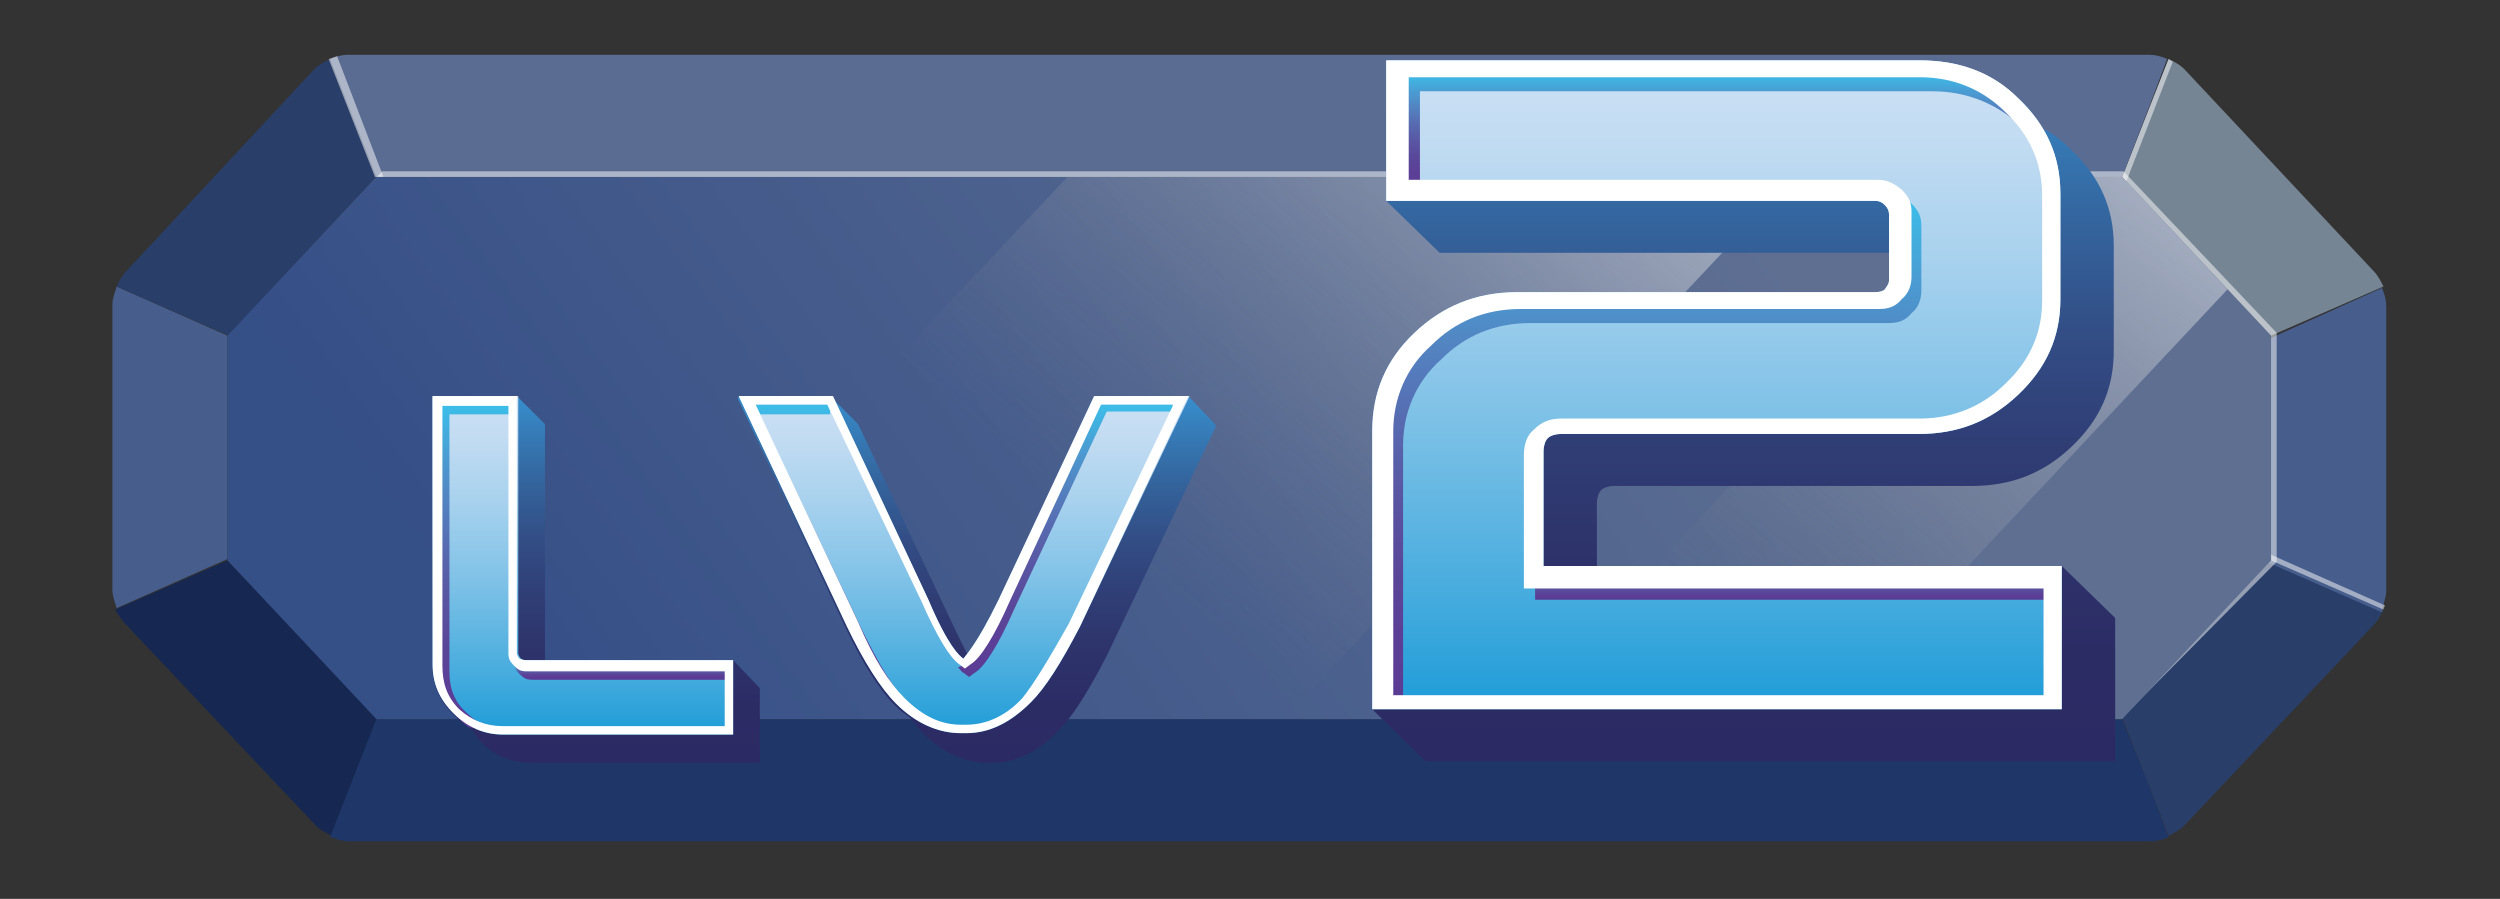 <?xml version="1.0" encoding="utf-8"?>
<!-- Generator: Adobe Illustrator 22.1.0, SVG Export Plug-In . SVG Version: 6.00 Build 0)  -->
<svg version="1.1" id="图层_1" xmlns="http://www.w3.org/2000/svg" xmlns:xlink="http://www.w3.org/1999/xlink" x="0px" y="0px"
	 viewBox="0 0 178 64" style="enable-background:new 0 0 178 64;" xml:space="preserve">
<rect x="0" y="0" width="178" height="64" fill="#333333" stroke="none"/>
<style type="text/css">
	.st0{fill:#475D8B;}
	.st1{fill:#5B7780;}
	.st2{fill:#293E68;}
	.st3{fill:#162851;}
	.st4{fill:#768594;}
	.st5{opacity:0.5;fill:#FFFFFF;enable-background:new    ;}
	.st6{fill:#5B6C92;}
	.st7{fill:#1F3668;}
	.st8{fill:url(#SVGID_1_);}
	.st9{fill:url(#SVGID_2_);}
	.st10{fill:url(#SVGID_3_);}
	.st11{fill:url(#SVGID_4_);}
	.st12{fill:url(#SVGID_5_);}
	.st13{fill:url(#SVGID_6_);}
	.st14{fill:url(#SVGID_7_);}
	.st15{fill:url(#SVGID_8_);}
	.st16{fill:url(#SVGID_9_);}
	.st17{fill:url(#SVGID_10_);}
	.st18{fill:url(#SVGID_11_);}
	.st19{fill:url(#SVGID_12_);}
	.st20{fill:#FFFFFF;}
	.st21{fill:url(#SVGID_13_);}
	.st22{fill:url(#SVGID_14_);}
	.st23{fill:url(#SVGID_15_);}
	.st24{fill:url(#SVGID_16_);}
	.st25{fill:url(#SVGID_17_);}
</style>
<g>
	<path class="st0" d="M16.2,23.9l-7.9-3.5c0,0.1-0.3,0.8-0.3,1.3V42c0,0.5,0.3,1.2,0.3,1.3l7.9-3.5V23.9z"/>
	<path class="st1" d="M23.5,4.2L23.5,4.2C23.4,4.2,23.5,4.2,23.5,4.2z"/>
	<path class="st2" d="M26.8,12.6l-3.3-8.4c-0.4,0.2-0.8,0.4-1.1,0.7L9,19.3c-0.3,0.3-0.5,0.7-0.7,1.1l8,3.5L26.8,12.6z"/>
	<path class="st3" d="M16.2,39.9l-8,3.5c0.2,0.4,0.5,0.8,0.8,1.1l13.5,14.3c0.3,0.3,0.7,0.5,1.1,0.7l3.3-8.4L16.2,39.9z"/>
	<path class="st4" d="M151.1,12.6l3.3-8.4c0.4,0.2,0.8,0.4,1.1,0.7L169,19.3c0.3,0.3,0.5,0.7,0.7,1.1l-8,3.5L151.1,12.6z"/>
	<path class="st5" d="M154.7,4.4c-0.1-0.1-0.2-0.1-0.3-0.2l-3.3,8.4l0.3,0.3L154.7,4.4z"/>
	<path class="st2" d="M161.7,39.9l8,3.5c-0.2,0.4-0.4,0.8-0.7,1.1l-13.5,14.3c-0.3,0.3-0.7,0.5-1.1,0.7l-3.3-8.4L161.7,39.9z"/>
	<path class="st6" d="M154.3,4.2c-0.4-0.2-0.9-0.3-1.3-0.3H24.8c-0.5,0-1.2,0.2-1.3,0.3l3.3,8.4h124.3l0,0l2-5.2L154.3,4.2z"/>
	<path class="st5" d="M24,4c-0.3,0.1-0.5,0.2-0.6,0.2l3.3,8.4h0.6L24,4z"/>
	<path class="st7" d="M151.1,51.2H26.8l-3.3,8.4c0.1,0,0.8,0.3,1.3,0.3h128.3c0.4,0,0.9-0.1,1.3-0.3l-1.6-4.2L151.1,51.2L151.1,51.2
		L151.1,51.2L151.1,51.2z"/>
	<path class="st0" d="M169.9,42.1V21.8c0-0.4-0.1-0.8-0.3-1.3l-4,1.8l-4,1.8v16l8,3.5C169.7,42.9,169.9,42.5,169.9,42.1z"/>
	<path class="st5" d="M161.7,39.5v0.4l8,3.5c0-0.1,0.1-0.2,0.1-0.3L161.7,39.5z"/>
	<polygon class="st5" points="26.9,51 16.3,39.7 16.3,23.9 27.2,12.2 151.2,12.2 162.1,23.7 162.1,40 151.2,51 	"/>
	
		<linearGradient id="SVGID_1_" gradientUnits="userSpaceOnUse" x1="119.719" y1="71.163" x2="46.937" y2="124.945" gradientTransform="matrix(1 0 0 1 0 -62)">
		<stop  offset="0" style="stop-color:#5E6F92"/>
		<stop  offset="1" style="stop-color:#354F87"/>
	</linearGradient>
	<polygon class="st8" points="26.8,51.2 16.2,39.9 16.2,23.9 26.8,12.6 151.1,12.6 161.7,23.9 161.7,39.9 151.1,51.2 	"/>
	
		<linearGradient id="SVGID_2_" gradientUnits="userSpaceOnUse" x1="112" y1="60.589" x2="78.559" y2="99.951" gradientTransform="matrix(1 0 0 1 0 -62)">
		<stop  offset="0" style="stop-color:#FFFFFF;stop-opacity:0.5"/>
		<stop  offset="1" style="stop-color:#919295;stop-opacity:0"/>
	</linearGradient>
	<polygon class="st9" points="39.7,51.2 91.4,51.2 127.7,12.6 76,12.6 	"/>
	
		<linearGradient id="SVGID_3_" gradientUnits="userSpaceOnUse" x1="153.961" y1="71.761" x2="124.716" y2="108.405" gradientTransform="matrix(1 0 0 1 0 -62)">
		<stop  offset="0" style="stop-color:#FFFFFF;stop-opacity:0.5"/>
		<stop  offset="1" style="stop-color:#919295;stop-opacity:0"/>
	</linearGradient>
	<polygon class="st10" points="158.6,20.6 151.1,12.6 143.8,12.6 107.6,51.2 129.9,51.2 	"/>
</g>
<g>
	<g>
		<g>
			
				<linearGradient id="SVGID_4_" gradientUnits="userSpaceOnUse" x1="42.45" y1="90.246" x2="42.45" y2="116.2" gradientTransform="matrix(1 0 0 1 0 -62)">
				<stop  offset="0" style="stop-color:#378FCE"/>
				<stop  offset="6.809121e-02" style="stop-color:#3681BE"/>
				<stop  offset="0.227" style="stop-color:#34659E"/>
				<stop  offset="0.386" style="stop-color:#334E86"/>
				<stop  offset="0.543" style="stop-color:#303E76"/>
				<stop  offset="0.697" style="stop-color:#2E336B"/>
				<stop  offset="0.848" style="stop-color:#2C2C65"/>
				<stop  offset="0.99" style="stop-color:#2C2A64"/>
			</linearGradient>
			<path class="st11" d="M52.2,47H38.8V30.2l-1.9-1.9h-6.1v19.1c0,1.4,0.5,2.5,1.5,3.5c0.4,0.4,0.7,0.6,1.1,0.8
				c0.3,0.4,0.5,0.7,0.8,1.1c1,1,2.2,1.5,3.5,1.5h16.4V49L52.2,47z"/>
			
				<linearGradient id="SVGID_5_" gradientUnits="userSpaceOnUse" x1="41.5" y1="90.246" x2="41.5" y2="114.306" gradientTransform="matrix(1 0 0 1 0 -62)">
				<stop  offset="0" style="stop-color:#CCE0F4"/>
				<stop  offset="0.113" style="stop-color:#C3DCF2"/>
				<stop  offset="0.301" style="stop-color:#A9D2EE"/>
				<stop  offset="0.54" style="stop-color:#80C2E7"/>
				<stop  offset="0.819" style="stop-color:#47ACDE"/>
				<stop  offset="1" style="stop-color:#1E9CD7"/>
			</linearGradient>
			<path class="st12" d="M37.1,46.9c-0.1-0.1-0.2-0.3-0.2-0.4V28.2h-6.1v19.1c0,1.4,0.5,2.5,1.5,3.5c1,1,2.2,1.5,3.5,1.5h16.4V47
				H37.4C37.2,47,37.1,46.9,37.1,46.9z"/>
			<g>
				
					<linearGradient id="SVGID_6_" gradientUnits="userSpaceOnUse" x1="44.2" y1="109.25" x2="44.2" y2="110.258" gradientTransform="matrix(1 0 0 1 0 -62)">
					<stop  offset="3.700000e-07" style="stop-color:#3CBEE8"/>
					<stop  offset="1.678971e-02" style="stop-color:#3DBBE7"/>
					<stop  offset="0.16" style="stop-color:#4A9DD3"/>
					<stop  offset="0.304" style="stop-color:#5382C0"/>
					<stop  offset="0.447" style="stop-color:#576AB0"/>
					<stop  offset="0.588" style="stop-color:#5956A3"/>
					<stop  offset="0.727" style="stop-color:#5A489A"/>
					<stop  offset="0.862" style="stop-color:#5B3F96"/>
					<stop  offset="0.99" style="stop-color:#5B3C94"/>
				</linearGradient>
				<path class="st13" d="M51.8,47.6L51.8,47.6h-14c-0.2,0-0.3-0.1-0.4-0.1s-0.1-0.1-0.1-0.1c-0.3,0.1-0.6,0.1-0.7-0.1
					c0.1,0.3,0.1,0.4,0.4,0.7c0.3,0.3,0.5,0.4,0.9,0.4h13.9L51.8,47.6L51.8,47.6z"/>
			</g>
			<g>
				
					<linearGradient id="SVGID_7_" gradientUnits="userSpaceOnUse" x1="34" y1="90.8" x2="34" y2="113.832" gradientTransform="matrix(1 0 0 1 0 -62)">
					<stop  offset="3.700000e-07" style="stop-color:#3CBEE8"/>
					<stop  offset="1.678971e-02" style="stop-color:#3DBBE7"/>
					<stop  offset="0.16" style="stop-color:#4A9DD3"/>
					<stop  offset="0.304" style="stop-color:#5382C0"/>
					<stop  offset="0.447" style="stop-color:#576AB0"/>
					<stop  offset="0.588" style="stop-color:#5956A3"/>
					<stop  offset="0.727" style="stop-color:#5A489A"/>
					<stop  offset="0.862" style="stop-color:#5B3F96"/>
					<stop  offset="0.99" style="stop-color:#5B3C94"/>
				</linearGradient>
				<path class="st14" d="M32,47.8V29.5h4.6v-0.7h-5.2v19.1c0,1.4,0.5,2.5,1.5,3.5c0.2,0.2,0.4,0.3,0.5,0.4h1.3
					c-0.5-0.3-0.9-0.5-1.3-0.9C32.4,50.1,32,49.1,32,47.8z"/>
			</g>
			
				<linearGradient id="SVGID_8_" gradientUnits="userSpaceOnUse" x1="41.5" y1="114.3" x2="41.5" y2="90.24" gradientTransform="matrix(1 0 0 1 0 -62)">
				<stop  offset="0" style="stop-color:#FFFFFF"/>
				<stop  offset="0.996" style="stop-color:#FFFFFF"/>
			</linearGradient>
			<path class="st15" d="M36.2,28.9v17.6c0,0.4,0.1,0.6,0.4,0.9c0.3,0.3,0.5,0.4,0.9,0.4h14.1v3.9H35.8c-1.2,0-2.2-0.4-3.1-1.2
				c-0.9-0.9-1.2-1.9-1.2-3.1V28.9H36.2 M36.9,28.2h-6.1v19.1c0,1.4,0.5,2.5,1.5,3.5c1,1,2.2,1.5,3.5,1.5h16.4V47H37.4
				c-0.2,0-0.3-0.1-0.4-0.1c-0.1-0.1-0.2-0.3-0.2-0.4V28.2H36.9z"/>
		</g>
	</g>
	<g>
		<g>
			
				<linearGradient id="SVGID_9_" gradientUnits="userSpaceOnUse" x1="69.55" y1="90.246" x2="69.55" y2="116.198" gradientTransform="matrix(1 0 0 1 0 -62)">
				<stop  offset="0" style="stop-color:#378FCE"/>
				<stop  offset="6.809121e-02" style="stop-color:#3681BE"/>
				<stop  offset="0.227" style="stop-color:#34659E"/>
				<stop  offset="0.386" style="stop-color:#334E86"/>
				<stop  offset="0.543" style="stop-color:#303E76"/>
				<stop  offset="0.697" style="stop-color:#2E336B"/>
				<stop  offset="0.848" style="stop-color:#2C2C65"/>
				<stop  offset="0.99" style="stop-color:#2C2A64"/>
			</linearGradient>
			<path class="st16" d="M84.6,28.2h-6.7l-6.8,14.5c-1.1,2.4-1.8,3.4-2.2,3.9c-0.3-0.5-0.6-1.2-1-2l-6.8-14.4l-1.9-1.9h-6.7
				l7.7,16.4c1.2,2.5,2.4,4.4,3.5,5.5c0.4,0.4,0.7,0.6,1.1,0.9c0.3,0.4,0.6,0.7,0.9,1.1c1.4,1.4,3,2.1,4.6,2.1h0.4
				c1.6,0,3.1-0.7,4.6-2.2c1-1,2.1-2.7,3.5-5.4l7.8-16.4L84.6,28.2z"/>
			
				<linearGradient id="SVGID_10_" gradientUnits="userSpaceOnUse" x1="68.65" y1="90.246" x2="68.65" y2="114.306" gradientTransform="matrix(1 0 0 1 0 -62)">
				<stop  offset="0" style="stop-color:#CCE0F4"/>
				<stop  offset="0.113" style="stop-color:#C3DCF2"/>
				<stop  offset="0.301" style="stop-color:#A9D2EE"/>
				<stop  offset="0.54" style="stop-color:#80C2E7"/>
				<stop  offset="0.819" style="stop-color:#47ACDE"/>
				<stop  offset="1" style="stop-color:#1E9CD7"/>
			</linearGradient>
			<path class="st17" d="M71.1,42.7c-1.6,3.3-2.4,4-2.5,4.2c-0.3-0.2-1.1-0.9-2.5-4.2l-6.8-14.5h-6.7l7.7,16.4
				c1.2,2.5,2.4,4.4,3.5,5.5c1.4,1.4,3,2.1,4.6,2.1h0.4c1.6,0,3.1-0.7,4.6-2.2c1-1,2.1-2.7,3.5-5.4l7.8-16.4H78L71.1,42.7z"/>
			<g>
				
					<linearGradient id="SVGID_11_" gradientUnits="userSpaceOnUse" x1="76.05" y1="90.773" x2="76.05" y2="110.225" gradientTransform="matrix(1 0 0 1 0 -62)">
					<stop  offset="3.700000e-07" style="stop-color:#3CBEE8"/>
					<stop  offset="1.678971e-02" style="stop-color:#3DBBE7"/>
					<stop  offset="0.16" style="stop-color:#4A9DD3"/>
					<stop  offset="0.304" style="stop-color:#5382C0"/>
					<stop  offset="0.447" style="stop-color:#576AB0"/>
					<stop  offset="0.588" style="stop-color:#5956A3"/>
					<stop  offset="0.727" style="stop-color:#5A489A"/>
					<stop  offset="0.862" style="stop-color:#5B3F96"/>
					<stop  offset="0.99" style="stop-color:#5B3C94"/>
				</linearGradient>
				<path class="st18" d="M83.9,28.8h-5.6l-6.8,14.4c-1.6,3.3-2.4,4-2.5,4.2c-0.1-0.1-0.2-0.1-0.3-0.3c-0.1,0.2-0.3,0.4-0.5,0.4
					c0.2,0.2,0.3,0.4,0.4,0.4l0.4,0.3l0.4-0.3c0.7-0.4,1.7-2,2.8-4.5l6.6-14.1h4.8C83.8,29.2,83.9,29,83.9,28.8z"/>
			</g>
			<g>
				
					<linearGradient id="SVGID_12_" gradientUnits="userSpaceOnUse" x1="58.85" y1="90.773" x2="58.85" y2="112.023" gradientTransform="matrix(1 0 0 1 0 -62)">
					<stop  offset="3.700000e-07" style="stop-color:#3CBEE8"/>
					<stop  offset="1.678971e-02" style="stop-color:#3DBBE7"/>
					<stop  offset="0.16" style="stop-color:#4A9DD3"/>
					<stop  offset="0.304" style="stop-color:#5382C0"/>
					<stop  offset="0.447" style="stop-color:#576AB0"/>
					<stop  offset="0.588" style="stop-color:#5956A3"/>
					<stop  offset="0.727" style="stop-color:#5A489A"/>
					<stop  offset="0.862" style="stop-color:#5B3F96"/>
					<stop  offset="0.99" style="stop-color:#5B3C94"/>
				</linearGradient>
				<path class="st19" d="M54.1,29.5h5c0-0.1,0-0.1,0-0.3C59,29.1,59,28.9,59,28.8h-5.9l7.7,16.4c1.1,2.1,2,3.7,2.9,4.8
					c0.1,0,0.2,0,0.3,0h0.6c-1.1-1.1-2-2.7-3.2-5.1L54.1,29.5z"/>
			</g>
			<path class="st20" d="M83.5,28.9l-7.4,15.5c-1.4,2.5-2.5,4.3-3.3,5.3c-1.2,1.3-2.6,1.9-4,1.9h-0.4c-1.4,0-2.7-0.6-4-1.9
				c-1.1-1.1-2.2-2.8-3.3-5.4l-7.3-15.5h5.1l6.7,14c1.1,2.5,2,4,2.7,4.5l0.4,0.3l0.4-0.3c0.7-0.4,1.7-2,2.8-4.5l6.5-14h5.1
				 M84.6,28.2h-6.7l-6.8,14.5c-1.6,3.3-2.4,4-2.5,4.2c-0.3-0.2-1.1-0.9-2.5-4.2l-6.8-14.5h-6.7l7.7,16.4c1.2,2.5,2.4,4.4,3.5,5.5
				c1.4,1.4,3,2.1,4.6,2.1h0.4c1.6,0,3.1-0.7,4.6-2.2c1-1,2.1-2.7,3.5-5.4L84.6,28.2L84.6,28.2z"/>
		</g>
	</g>
</g>
<g>
	<g>
		
			<linearGradient id="SVGID_13_" gradientUnits="userSpaceOnUse" x1="124.15" y1="-2.196" x2="124.15" y2="-52.164" gradientTransform="matrix(1 0 0 -1 0 2)">
			<stop  offset="0" style="stop-color:#378FCE"/>
			<stop  offset="6.809121e-02" style="stop-color:#3681BE"/>
			<stop  offset="0.227" style="stop-color:#34659E"/>
			<stop  offset="0.386" style="stop-color:#334E86"/>
			<stop  offset="0.543" style="stop-color:#303E76"/>
			<stop  offset="0.697" style="stop-color:#2E336B"/>
			<stop  offset="0.848" style="stop-color:#2C2C65"/>
			<stop  offset="0.99" style="stop-color:#2C2A64"/>
		</linearGradient>
		<path class="st21" d="M145.5,9.2c-0.5-0.8-1-1.5-1.7-2.1c-2-1.9-4.3-2.8-7.1-2.8h-38v10l3.8,3.7h32v1.9c0,0.3-0.1,0.4-0.3,0.7
			c-0.1,0.1-0.3,0.2-0.7,0.2H108c-2.9,0-5.3,1-7.3,2.9s-3,4.2-3,7v19.8l3.8,3.7h49.1V44l-3.8-3.7h-33.1v-4.5c0-0.3,0.1-0.7,0.3-0.9
			s0.6-0.3,0.9-0.3h25.5c2.8,0,5.1-0.9,7.1-2.8c2-1.9,3-4.1,3-6.8v-7.5c0-2.7-1-4.9-3-6.8C146.9,10.1,146.2,9.5,145.5,9.2z"/>
		
			<linearGradient id="SVGID_14_" gradientUnits="userSpaceOnUse" x1="122.25" y1="-2.196" x2="122.25" y2="-48.497" gradientTransform="matrix(1 0 0 -1 0 2)">
			<stop  offset="0" style="stop-color:#CCE0F4"/>
			<stop  offset="0.113" style="stop-color:#C3DCF2"/>
			<stop  offset="0.301" style="stop-color:#A9D2EE"/>
			<stop  offset="0.54" style="stop-color:#80C2E7"/>
			<stop  offset="0.819" style="stop-color:#47ACDE"/>
			<stop  offset="1" style="stop-color:#1E9CD7"/>
		</linearGradient>
		<path class="st22" d="M136.7,4.3h-38v10h34.8c0.3,0,0.5,0.1,0.7,0.3s0.3,0.4,0.3,0.7v4.6c0,0.3-0.1,0.4-0.3,0.7
			c-0.1,0.1-0.3,0.2-0.7,0.2H108c-2.9,0-5.3,1-7.3,2.9s-3,4.2-3,7v19.8h49.1V40.3h-36.9v-8.2c0-0.3,0.1-0.7,0.3-0.9
			c0.2-0.2,0.6-0.3,0.9-0.3h25.5c2.8,0,5.1-0.9,7.1-2.8s3-4.1,3-6.8v-7.5c0-2.7-1-4.9-3-6.8C141.8,5.1,139.4,4.3,136.7,4.3z"/>
		<g>
			
				<linearGradient id="SVGID_15_" gradientUnits="userSpaceOnUse" x1="117.75" y1="-12.08" x2="117.75" y2="-48.02" gradientTransform="matrix(1 0 0 -1 0 2)">
				<stop  offset="3.700000e-07" style="stop-color:#3CBEE8"/>
				<stop  offset="1.678971e-02" style="stop-color:#3DBBE7"/>
				<stop  offset="0.16" style="stop-color:#4A9DD3"/>
				<stop  offset="0.304" style="stop-color:#5382C0"/>
				<stop  offset="0.447" style="stop-color:#576AB0"/>
				<stop  offset="0.588" style="stop-color:#5956A3"/>
				<stop  offset="0.727" style="stop-color:#5A489A"/>
				<stop  offset="0.862" style="stop-color:#5B3F96"/>
				<stop  offset="0.99" style="stop-color:#5B3C94"/>
			</linearGradient>
			<path class="st23" d="M99.3,49.8h0.6V31.7c0-2.3,0.9-4.5,2.7-6.1c1.7-1.7,3.8-2.6,6.4-2.6h25.5c0.7,0,1.2-0.2,1.6-0.7
				c0.5-0.4,0.7-1,0.7-1.6v-4.6c0-0.7-0.2-1.1-0.7-1.6c-0.3-0.3-0.7-0.6-1.2-0.7c0.1,0.3-0.1,0.9-0.3,1.3c0.2,0,0.3,0.1,0.6,0.2
				c0.2,0.2,0.3,0.4,0.3,0.7v4.6c0,0.3-0.1,0.4-0.3,0.7c-0.1,0.1-0.3,0.2-0.7,0.2H109c-2.9,0-5.3,1-7.3,2.9s-3,4.2-3,7V50
				C98.9,49.9,99.1,49.8,99.3,49.8z"/>
		</g>
		<g>
			
				<linearGradient id="SVGID_16_" gradientUnits="userSpaceOnUse" x1="127.65" y1="-38.636" x2="127.65" y2="-40.668" gradientTransform="matrix(1 0 0 -1 0 2)">
				<stop  offset="3.700000e-07" style="stop-color:#3CBEE8"/>
				<stop  offset="1.678971e-02" style="stop-color:#3DBBE7"/>
				<stop  offset="0.16" style="stop-color:#4A9DD3"/>
				<stop  offset="0.304" style="stop-color:#5382C0"/>
				<stop  offset="0.447" style="stop-color:#576AB0"/>
				<stop  offset="0.588" style="stop-color:#5956A3"/>
				<stop  offset="0.727" style="stop-color:#5A489A"/>
				<stop  offset="0.862" style="stop-color:#5B3F96"/>
				<stop  offset="0.99" style="stop-color:#5B3C94"/>
			</linearGradient>
			<path class="st24" d="M110.6,41c-0.3,0.1-0.8,0-1.2-0.2l-0.1-0.1v2h1.4H146v-1.1v-0.1h-35.3L110.6,41C110.7,41,110.7,41,110.6,41
				z"/>
		</g>
		<g>
			
				<linearGradient id="SVGID_17_" gradientUnits="userSpaceOnUse" x1="121.95" y1="-3.2" x2="121.95" y2="-11.426" gradientTransform="matrix(1 0 0 -1 0 2)">
				<stop  offset="3.700000e-07" style="stop-color:#3CBEE8"/>
				<stop  offset="1.678971e-02" style="stop-color:#3DBBE7"/>
				<stop  offset="0.16" style="stop-color:#4A9DD3"/>
				<stop  offset="0.304" style="stop-color:#5382C0"/>
				<stop  offset="0.447" style="stop-color:#576AB0"/>
				<stop  offset="0.588" style="stop-color:#5956A3"/>
				<stop  offset="0.727" style="stop-color:#5A489A"/>
				<stop  offset="0.862" style="stop-color:#5B3F96"/>
				<stop  offset="0.99" style="stop-color:#5B3C94"/>
			</linearGradient>
			<path class="st25" d="M143.7,8.8V8.7c0.1-0.2,0.1-0.4,0.3-0.6c0.1-0.1,0.2-0.2,0.2-0.3c-1.9-1.7-4.2-2.6-6.7-2.6H99.7v8.3
				c0.2-0.1,0.3-0.1,0.6-0.1h0.8V6.5h36.5C139.9,6.5,142,7.3,143.7,8.8L143.7,8.8z"/>
		</g>
		<path class="st20" d="M136.7,5.5c2.3,0,4.4,0.8,6.1,2.5c1.7,1.6,2.6,3.6,2.6,5.9v7.5c0,2.2-0.8,4.2-2.6,5.9
			c-1.6,1.6-3.7,2.5-6.1,2.5h-25.5c-0.8,0-1.4,0.2-2,0.8c-0.5,0.4-0.7,1.1-0.7,1.8v8.2v1.3h1.4h35.6v7.6H99.2V30.7
			c0-2.3,0.9-4.5,2.7-6.1c1.7-1.7,3.8-2.6,6.4-2.6h25.5c0.7,0,1.2-0.2,1.6-0.7c0.5-0.4,0.7-1,0.7-1.6v-4.6c0-0.7-0.2-1.1-0.7-1.6
			c-0.5-0.4-1-0.7-1.7-0.7h-33.4V5.5H136.7 M136.7,4.3h-38v10h34.8c0.3,0,0.5,0.1,0.7,0.3s0.3,0.4,0.3,0.7v4.6
			c0,0.3-0.1,0.4-0.3,0.7c-0.1,0.1-0.3,0.2-0.7,0.2H108c-2.9,0-5.3,1-7.3,2.9s-3,4.2-3,7v19.8h49.1V40.3h-36.9v-8.2
			c0-0.3,0.1-0.7,0.3-0.9c0.2-0.2,0.6-0.3,0.9-0.3h25.5c2.8,0,5.1-0.9,7.1-2.8s3-4.1,3-6.8v-7.5c0-2.7-1-4.9-3-6.8
			C141.8,5.1,139.4,4.3,136.7,4.3L136.7,4.3z"/>
	</g>
	<g>
	</g>
</g>
</svg>
